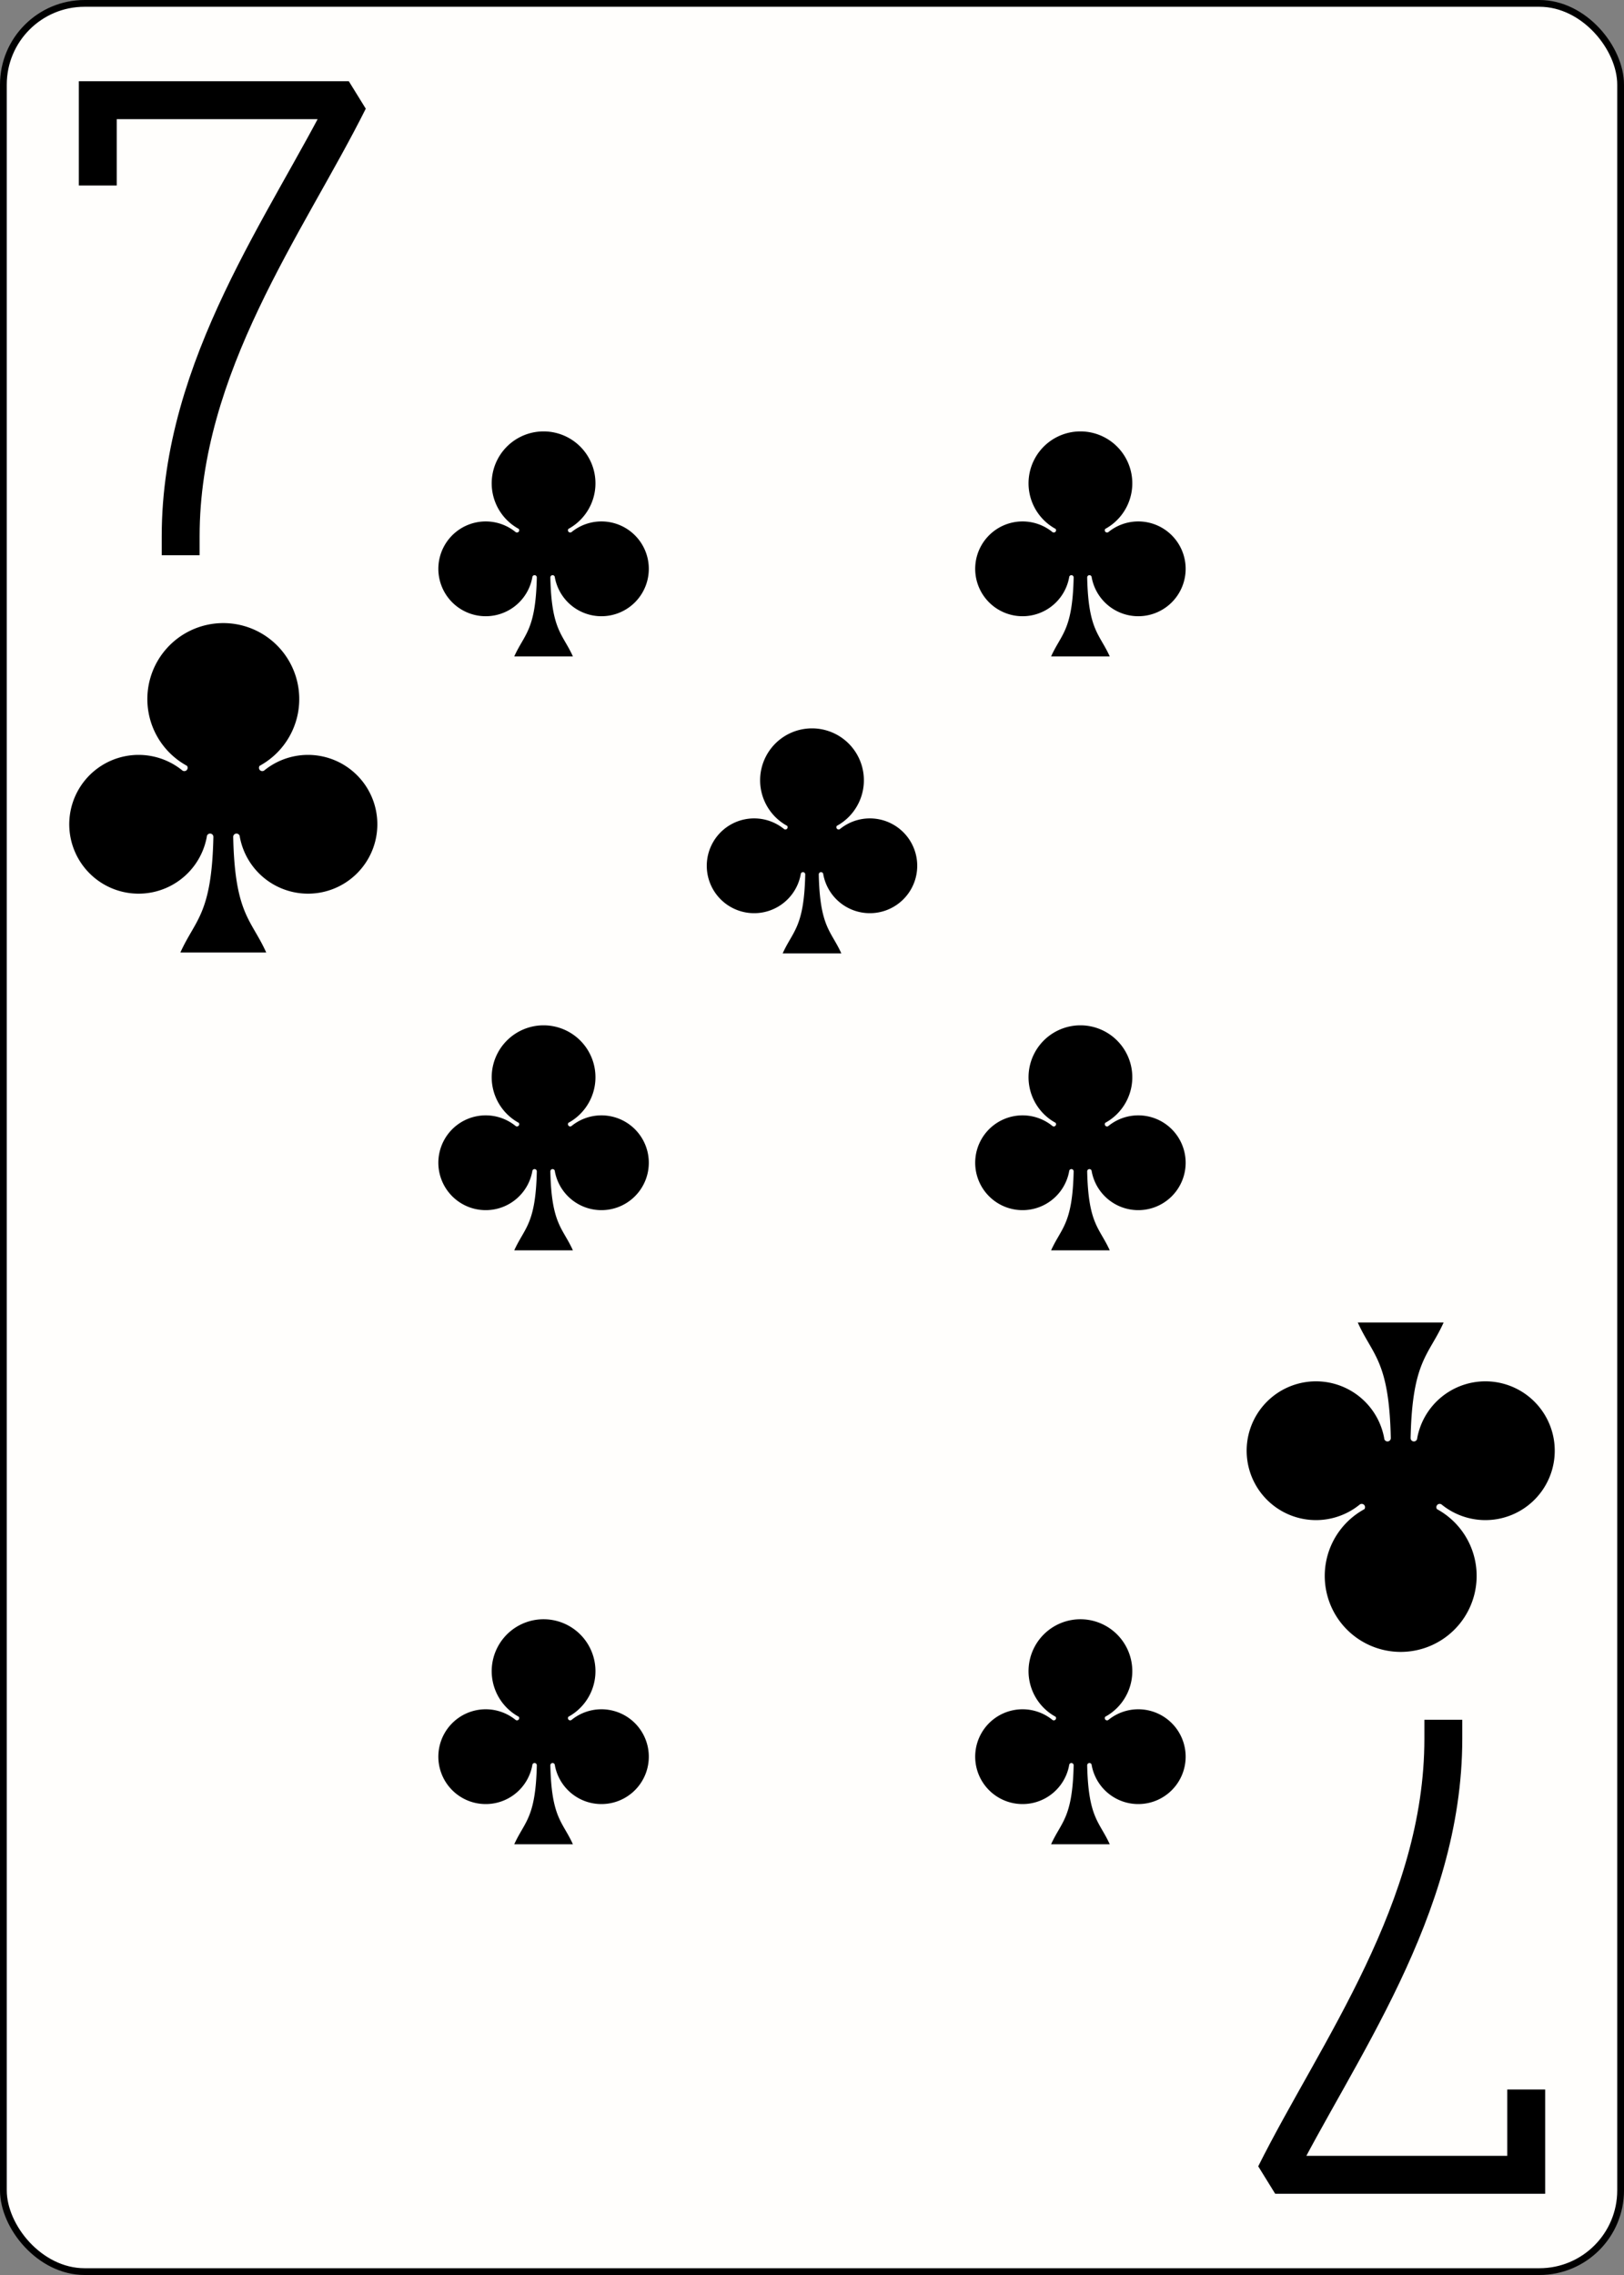<?xml version="1.0" encoding="UTF-8" standalone="no"?>
<svg xmlns="http://www.w3.org/2000/svg" xmlns:xlink="http://www.w3.org/1999/xlink" class="card" face="7C" height="3.5in" preserveAspectRatio="none" viewBox="-120 -168 240 336" width="2.5in"><rect x="-120" y="-168" width="240" height="336" fill="#808080" stroke="none"/><defs><symbol id="SC7" viewBox="-600 -600 1200 1200" preserveAspectRatio="xMinYMid"><path d="M30 150C35 385 85 400 130 500L-130 500C-85 400 -35 385 -30 150A10 10 0 0 0 -50 150A210 210 0 1 1 -124 -51A10 10 0 0 0 -110 -65A230 230 0 1 1 110 -65A10 10 0 0 0 124 -51A210 210 0 1 1 50 150A10 10 0 0 0 30 150Z" fill="black"></path></symbol><symbol id="VC7" viewBox="-500 -500 1000 1000" preserveAspectRatio="xMinYMid"><path d="M-265 -320L-265 -460L265 -460C135 -200 -90 100 -90 460" stroke="black" stroke-width="80" stroke-linecap="square" stroke-miterlimit="1.5" fill="none"></path></symbol></defs><rect width="239" height="335" x="-119.5" y="-167.5" rx="12" ry="12" fill="#fffefc" stroke="black"></rect><use xlink:href="#VC7" height="70" width="70" x="-122" y="-156"></use><use xlink:href="#SC7" height="58.558" width="58.558" x="-116.279" y="-81"></use><use xlink:href="#SC7" height="40" width="40" x="-59.668" y="-107.718"></use><use xlink:href="#SC7" height="40" width="40" x="19.668" y="-107.718"></use><use xlink:href="#SC7" height="40" width="40" x="-59.668" y="-20"></use><use xlink:href="#SC7" height="40" width="40" x="19.668" y="-20"></use><use xlink:href="#SC7" height="40" width="40" x="-20" y="-63.859"></use><use xlink:href="#SC7" height="40" width="40" x="-59.668" y="67.718"></use><use xlink:href="#SC7" height="40" width="40" x="19.668" y="67.718"></use><g transform="rotate(180)"><use xlink:href="#VC7" height="70" width="70" x="-122" y="-156"></use><use xlink:href="#SC7" height="58.558" width="58.558" x="-116.279" y="-81"></use></g></svg>